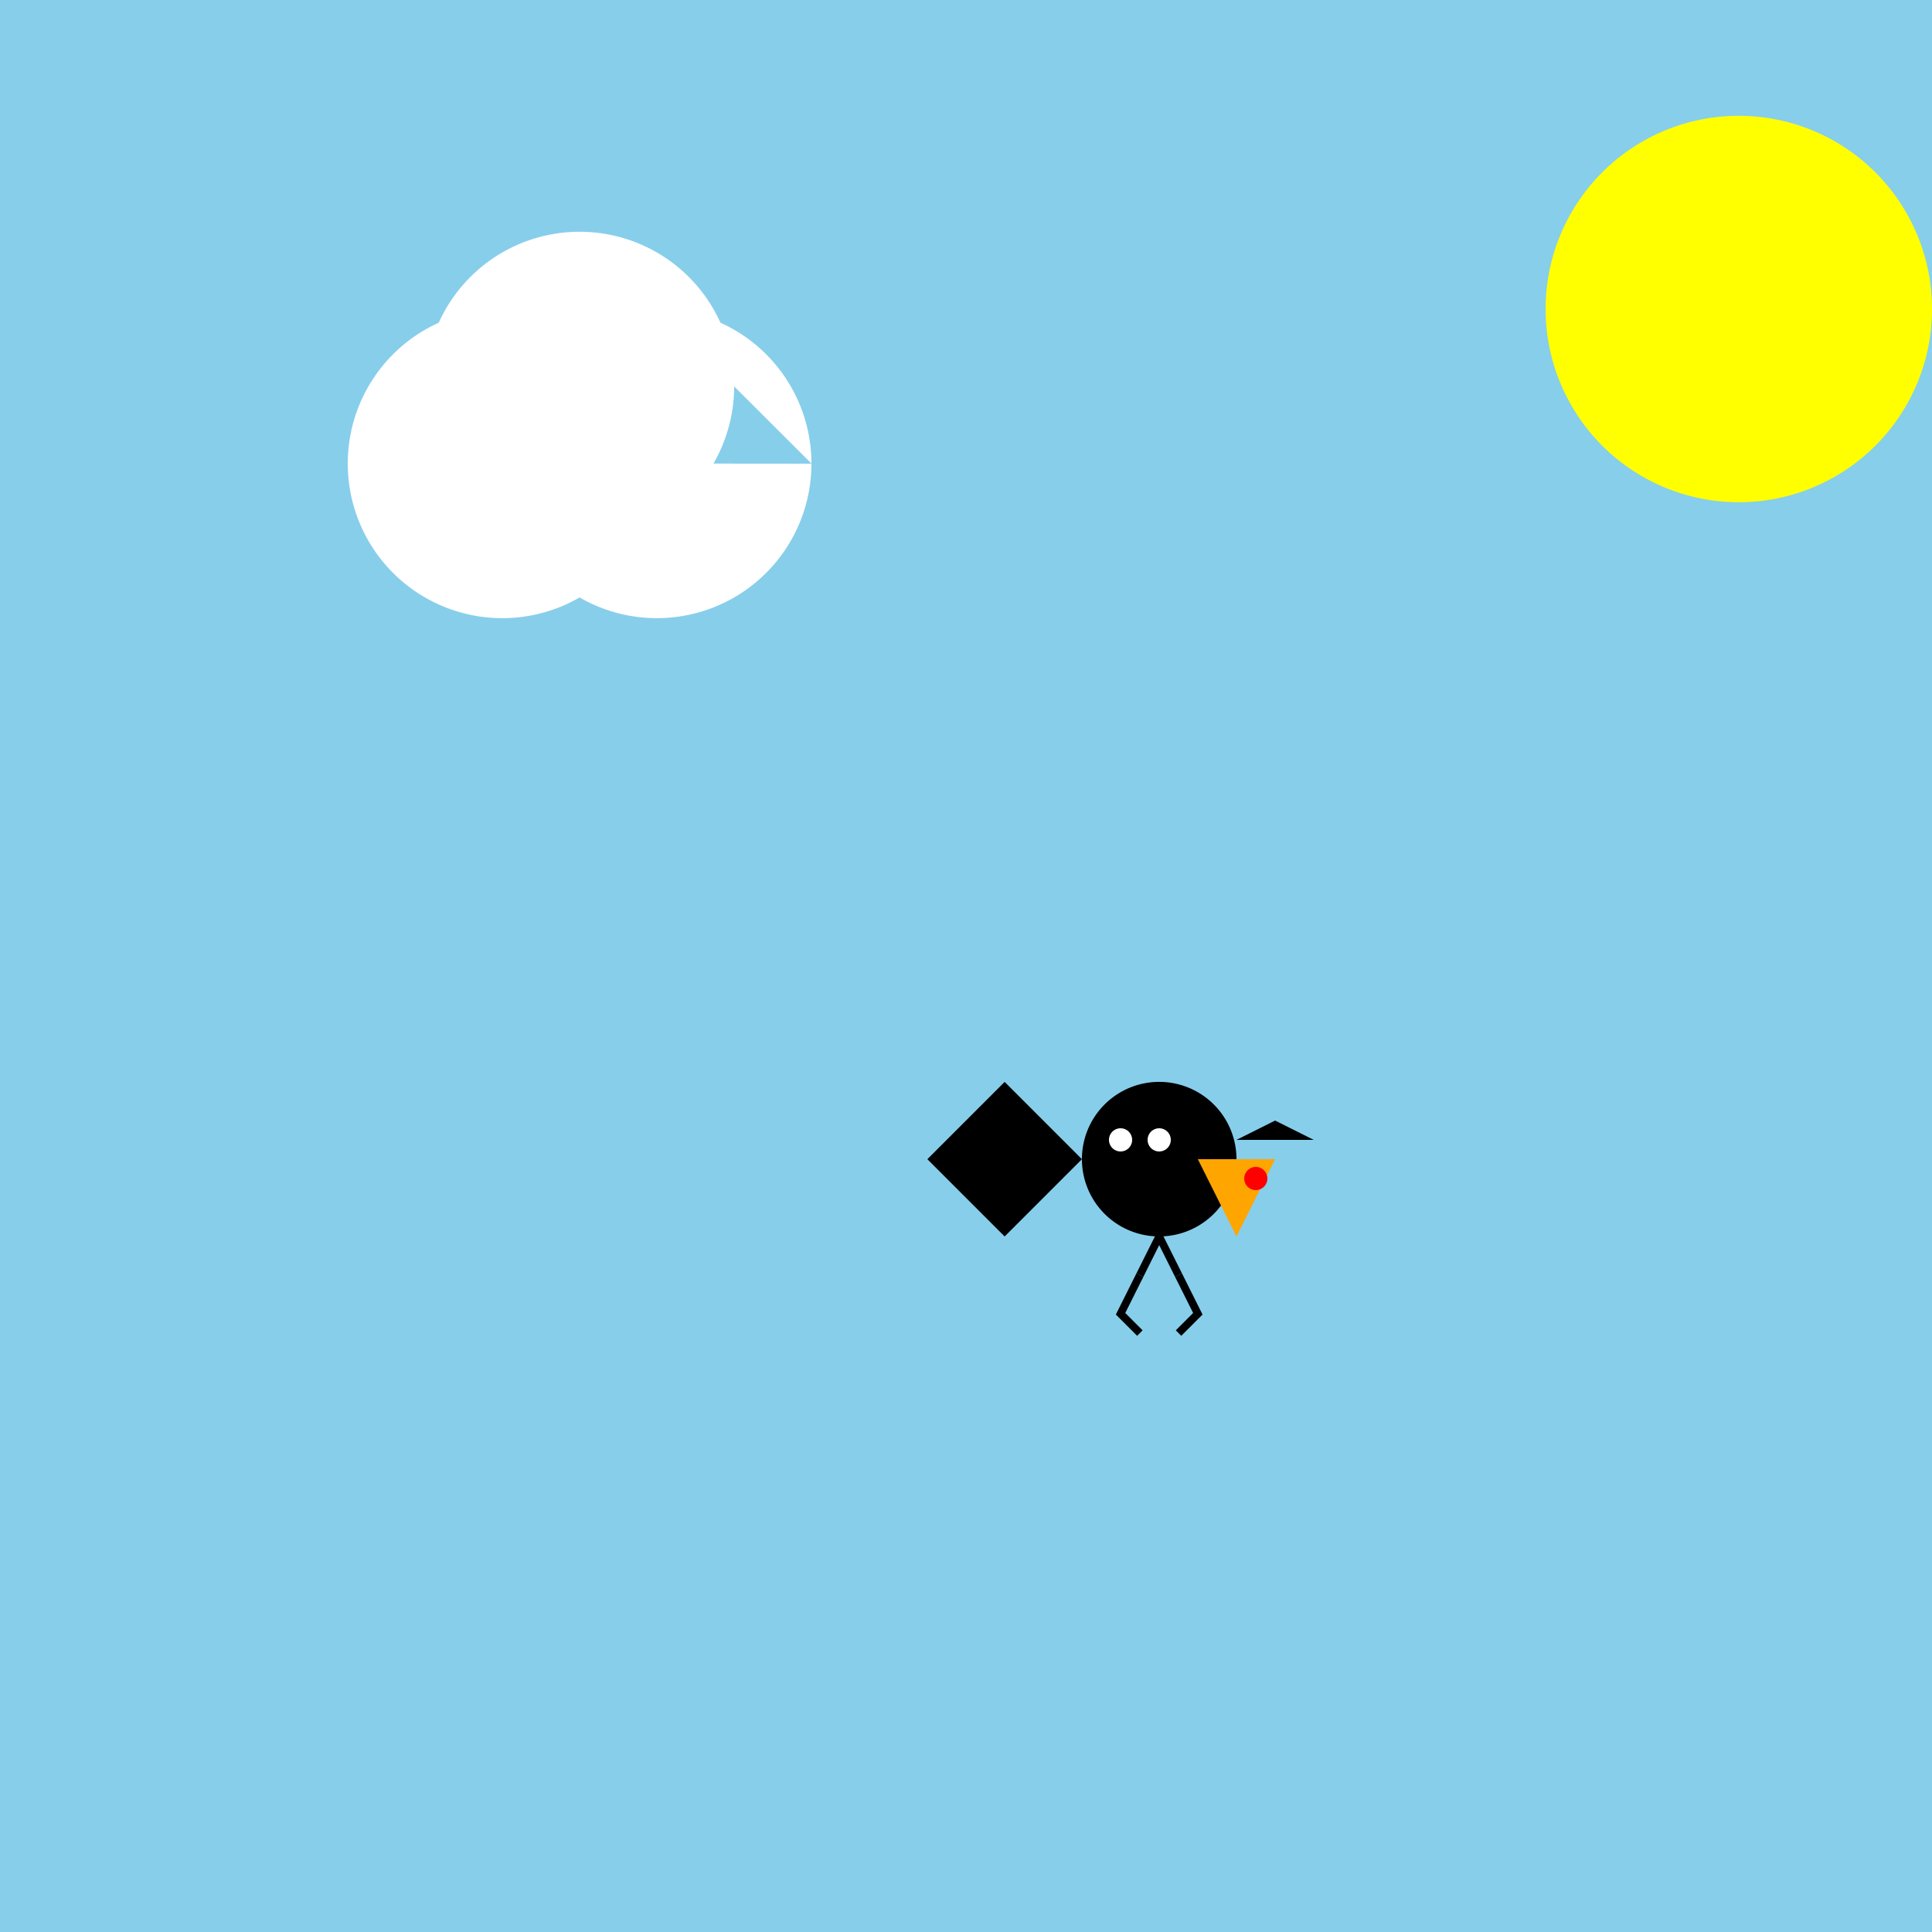 <!--

Generated by DrawGPT.
Free, open source, AI generated images in SVG, PNG, and HTML Canvas format.
https://drawgpt.ai

Created: 2023-11-03T08:57:14.003Z
Link: https://drawgpt.ai/prompt/116721/

-->
<svg xmlns="http://www.w3.org/2000/svg" xmlns:xlink="http://www.w3.org/1999/xlink" width="500" height="500"><defs/><g><rect fill="skyblue" stroke="none" x="0" y="0" width="512" height="512"/><path fill="yellow" stroke="none" paint-order="stroke fill markers" d=" M 500 80 A 50 50 0 1 1 500 79.95"/><path fill="white" stroke="none" paint-order="stroke fill markers" d=" M 170 120 A 40 40 0 1 1 170 119.96 L 210 120 A 40 40 0 1 1 210 119.96 L 190 100 A 40 40 0 1 1 190 99.96"/><path fill="black" stroke="none" paint-order="stroke fill markers" d=" M 320 300 A 20 20 0 1 1 320 299.98"/><path fill="black" stroke="none" paint-order="stroke fill markers" d=" M 280 300 L 260 280 L 240 300 L 260 320 Z"/><path fill="orange" stroke="none" paint-order="stroke fill markers" d=" M 310 300 L 330 300 L 320 320 Z"/><path fill="white" stroke="none" paint-order="stroke fill markers" d=" M 293 295 A 3 3 0 1 1 293 294.997 L 303 295 A 3 3 0 1 1 303 294.997"/><path fill="none" stroke="black" paint-order="fill stroke markers" d=" M 300 320 L 295 330 M 300 320 L 305 330" stroke-miterlimit="10" stroke-width="2" stroke-dasharray=""/><path fill="red" stroke="none" paint-order="stroke fill markers" d=" M 328 305 A 3 3 0 1 1 328 304.997"/><path fill="black" stroke="none" paint-order="stroke fill markers" d=" M 320 295 L 330 290 L 340 295 Z"/><path fill="none" stroke="black" paint-order="fill stroke markers" d=" M 295 330 L 290 340 L 295 345 M 305 330 L 310 340 L 305 345" stroke-miterlimit="10" stroke-width="2" stroke-dasharray=""/></g></svg>